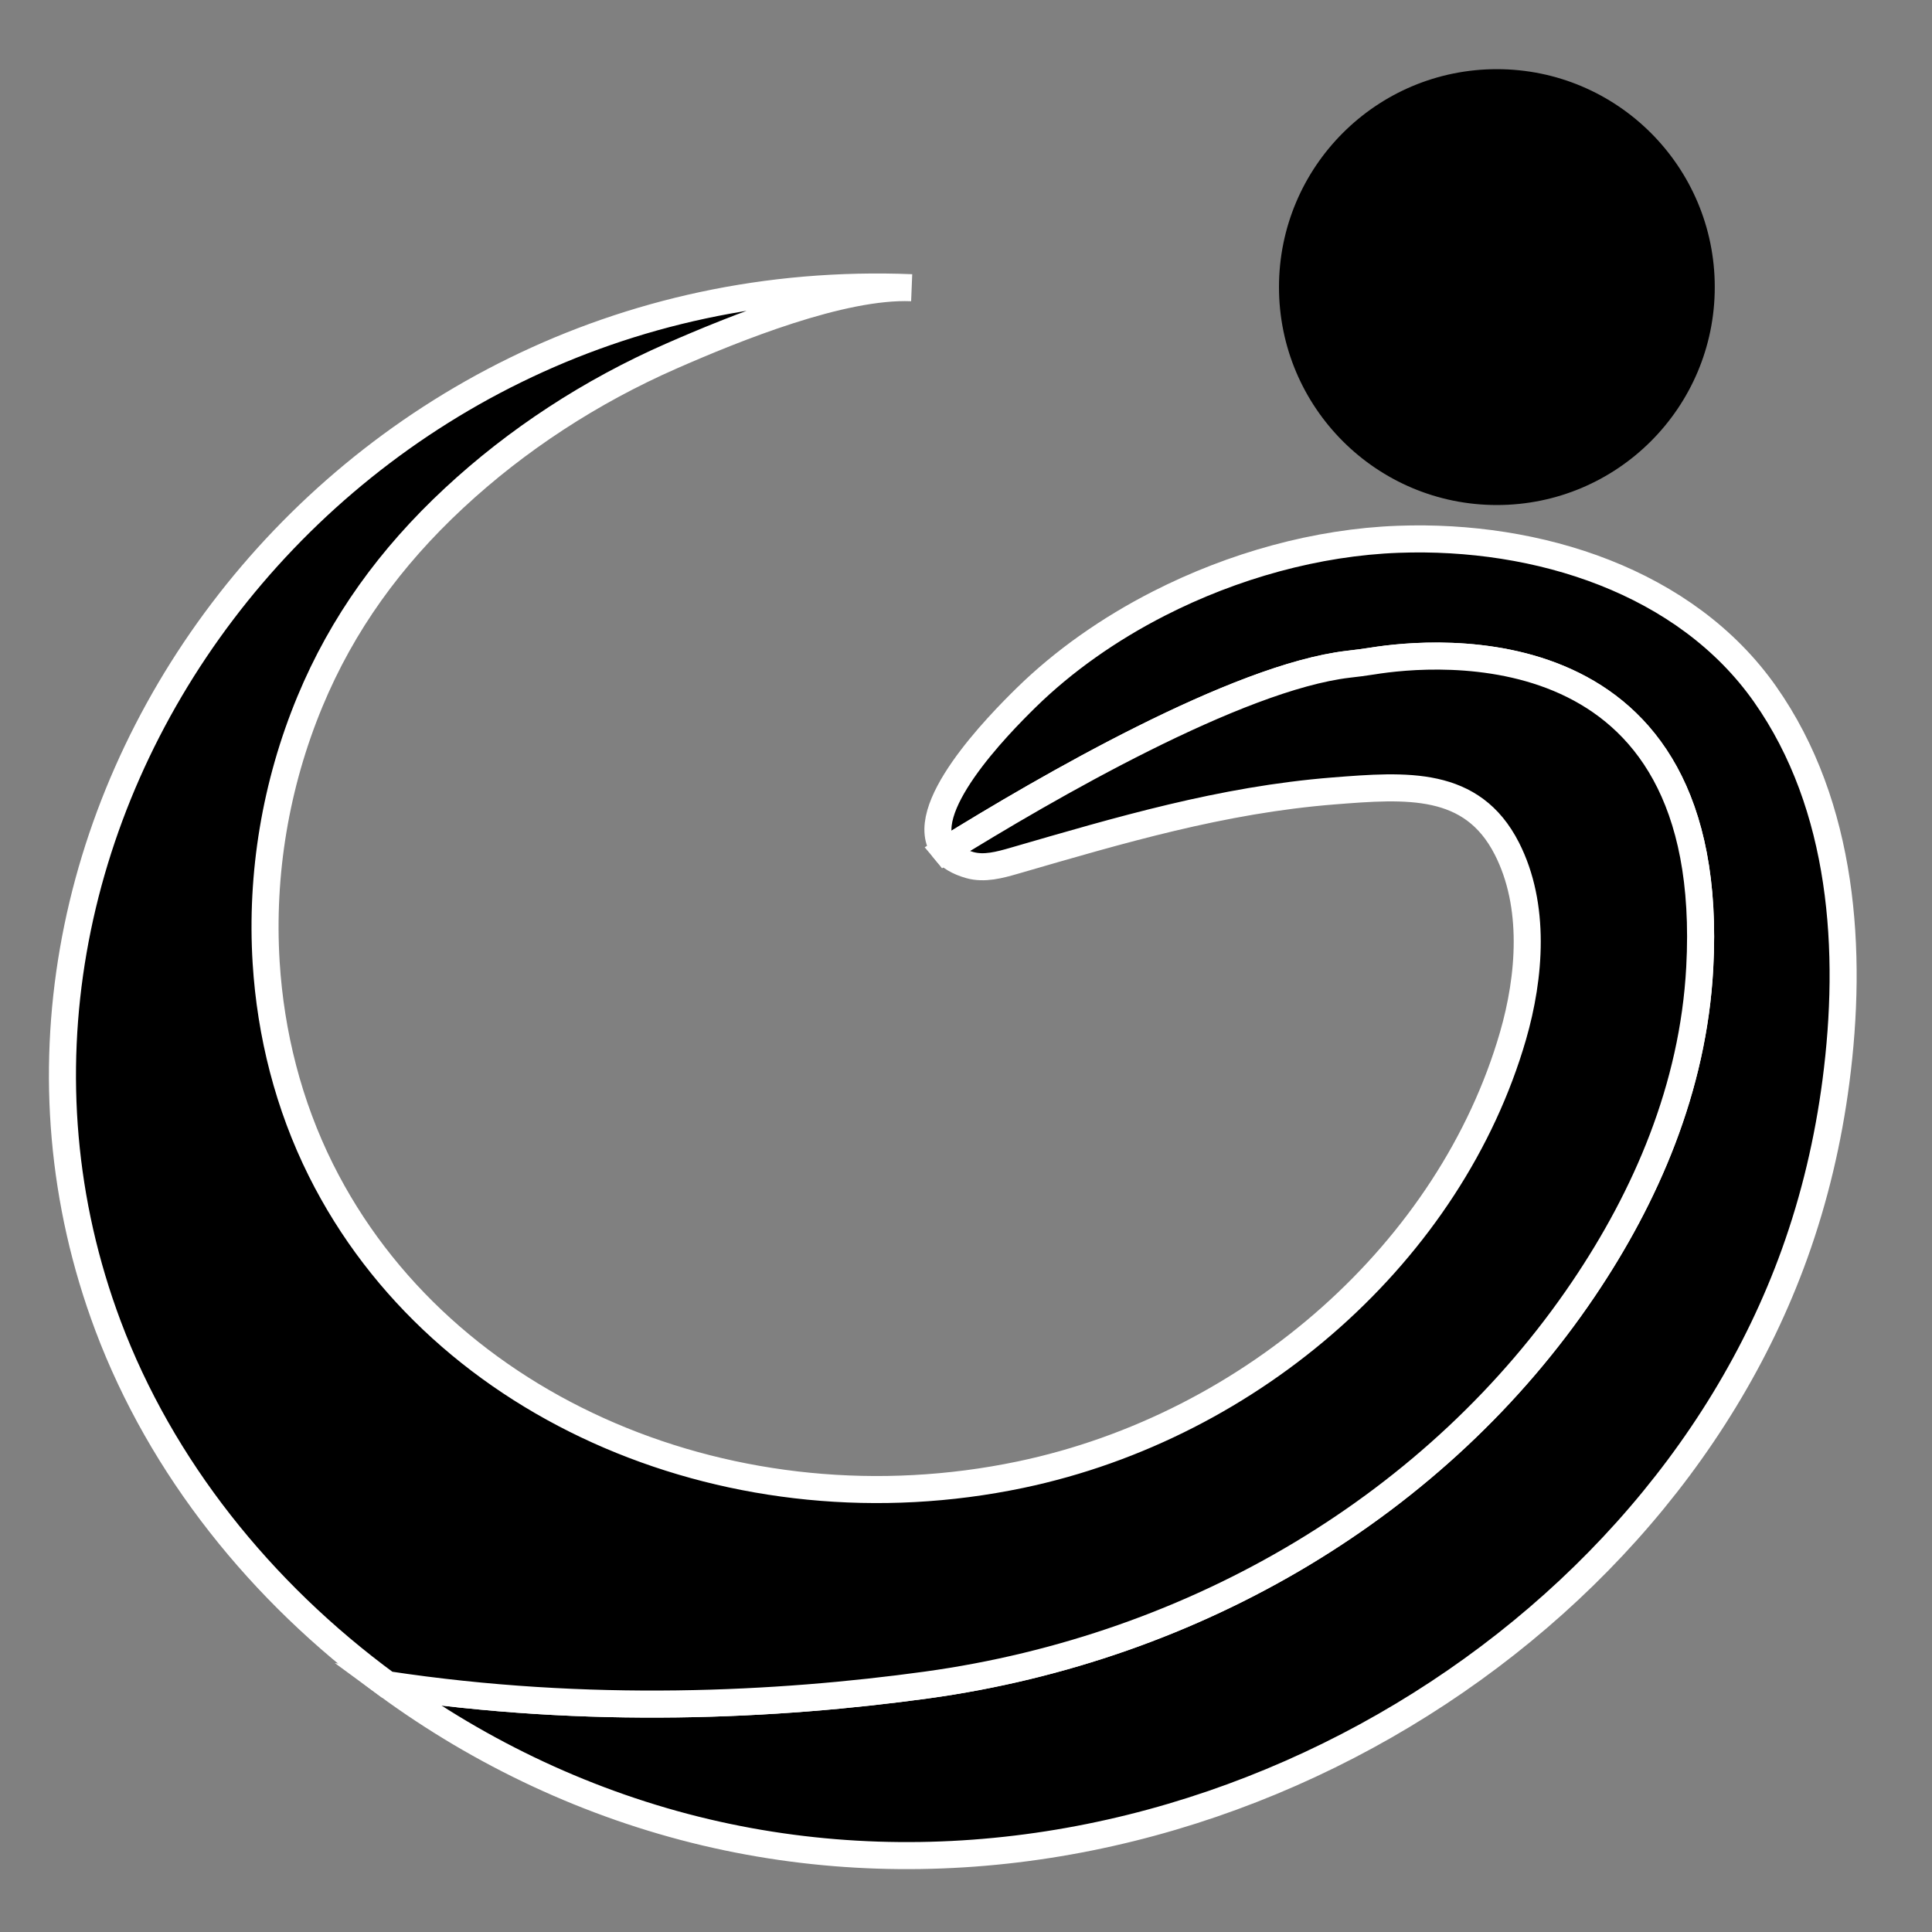 <?xml version="1.0" encoding="utf-8"?>
<!-- Generator: Adobe Illustrator 23.0.5, SVG Export Plug-In . SVG Version: 6.00 Build 0)  -->
<svg version="1.1" id="Layer_1" xmlns="http://www.w3.org/2000/svg" xmlns:xlink="http://www.w3.org/1999/xlink" x="0px" y="0px"
	 viewBox="0 0 500 500" style="enable-background:new 0 0 500 500;" xml:space="preserve">
<rect x="0" y="0" width="500" height="500" fill="#808080" stroke="none"/>
<style type="text/css">
	.st0{stroke:#FFFFFF;stroke-width:7;stroke-miterlimit:10;}
	.st1{stroke:#000000;stroke-width:3;stroke-miterlimit:10;}
</style>
<path class="st0" d="M475.14,279.86c-1.98,15.16-5.5,30.19-10.72,44.68c-37.9,105.23-163.65,177.59-281.79,149.66
	c-29.96-7.08-58.13-20.38-82.45-38.22c52.25,7.9,101.19,5.38,139.61,0.1c70.03-9.64,132.44-46.84,170.02-102.49
	c16.11-23.86,28.41-51.93,30.09-83.12c4.81-89.1-68.86-81.96-84.73-79.4c-2.07,0.33-4.15,0.58-6.24,0.83
	c-28.75,3.38-78.06,31.9-104.37,48.23c-8.31-10.11,14.04-32.74,20.95-39.52c9.71-9.53,21.51-17.83,34.43-24.42
	c19.2-9.8,40.9-15.85,61.92-16.62c36.25-1.34,74.44,10.92,94.93,40.07C477.21,208.66,479.52,246.37,475.14,279.86z"/>
<ellipse class="st1" cx="387.39" cy="74.3" rx="54.89" ry="54.9"/>
<path class="st0" d="M439.89,250.47c-1.68,31.19-13.98,59.27-30.09,83.12c-37.58,55.65-100,92.85-170.02,102.49
	c-38.42,5.28-87.36,7.8-139.61-0.1c-32.73-24.02-58.48-56.3-72.2-92.83C-20.39,214.39,85.9,68.43,235.94,74.46
	c-18.09-0.74-45.83,10.51-62.24,17.71c-20.81,9.14-39.94,21.61-56.2,36.74c-16.48,15.32-28.92,32.49-37.29,52.65
	c-8.89,21.42-12.75,44.65-11.33,67.56c1.15,18.49,5.77,36.85,14.17,53.69c31.34,62.79,107.79,94.19,181.07,78.83
	c60.38-12.66,111.38-58.1,127.44-113.54c4.43-15.31,5.93-33.76-1.59-48.5c-9.01-17.66-25.87-16.41-44.92-14.9
	c-28.85,2.3-55.12,10.1-82.6,18.07c-3.73,1.08-7.74,2.17-11.48,1.11c-3.02-0.86-5.1-2.15-6.41-3.74
	c26.31-16.33,75.62-44.84,104.37-48.23c2.08-0.24,4.17-0.49,6.24-0.83C371.04,168.51,444.7,161.37,439.89,250.47z"/>
</svg>
